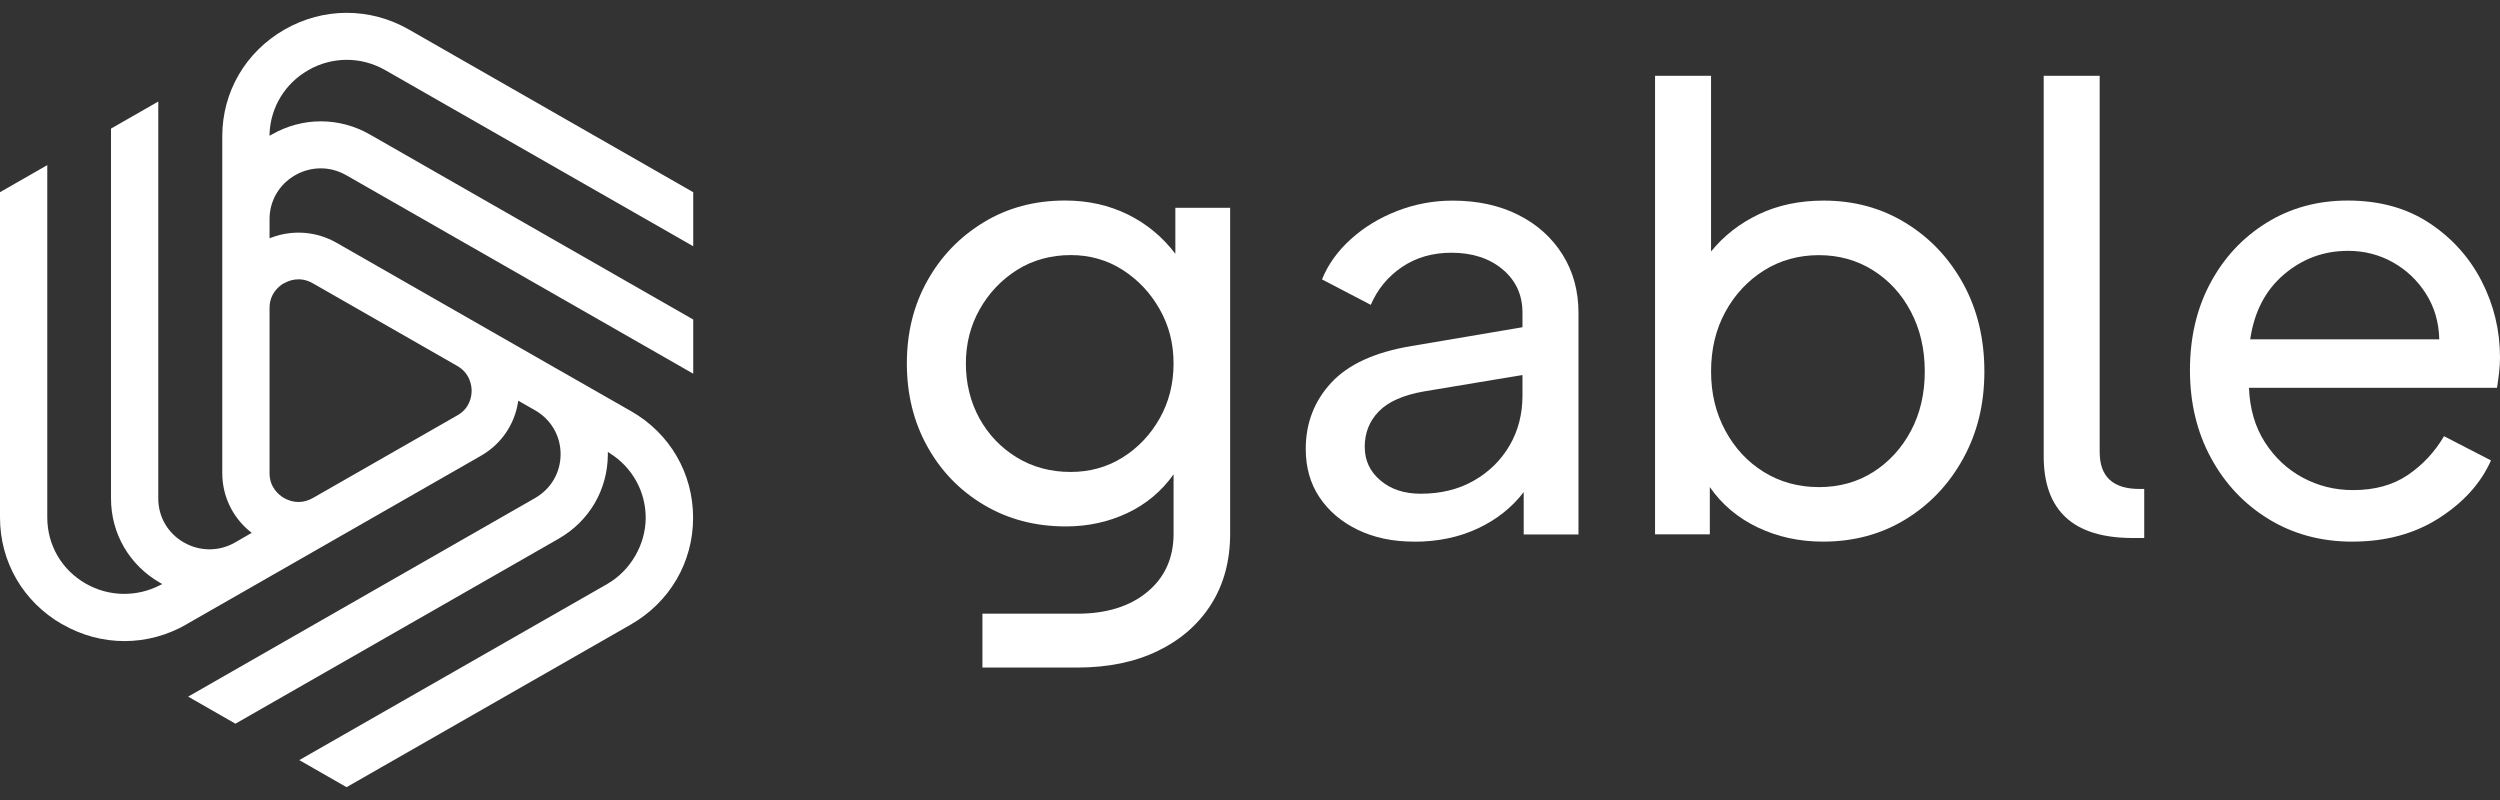 <svg width="100" height="32" viewBox="0 0 100 32" fill="none" xmlns="http://www.w3.org/2000/svg">
<rect x="0" y="0" width="100" height="32" fill="#333333" stroke="none"/>
<g clip-path="url(#clip0_258_1032)">
<path d="M39.297 26.705V24.548H43.09C44.261 24.548 45.197 24.256 45.896 23.675C46.594 23.093 46.943 22.319 46.943 21.348V18.974C46.461 19.653 45.843 20.17 45.089 20.524C44.334 20.88 43.515 21.057 42.632 21.057C41.412 21.057 40.32 20.77 39.357 20.197C38.394 19.624 37.639 18.845 37.093 17.859C36.546 16.874 36.274 15.768 36.274 14.539C36.274 13.31 36.546 12.209 37.093 11.232C37.638 10.254 38.389 9.475 39.344 8.894C40.298 8.312 41.386 8.021 42.606 8.021C43.521 8.021 44.357 8.208 45.111 8.578C45.866 8.95 46.499 9.475 47.014 10.152V8.311H49.206V21.347C49.206 22.429 48.953 23.371 48.447 24.17C47.942 24.97 47.231 25.591 46.315 26.036C45.401 26.48 44.324 26.702 43.088 26.702H39.295L39.297 26.705ZM42.825 18.878C43.595 18.878 44.29 18.684 44.907 18.297C45.525 17.909 46.019 17.388 46.388 16.734C46.758 16.079 46.942 15.348 46.942 14.54C46.942 13.732 46.758 13.026 46.388 12.372C46.019 11.717 45.525 11.193 44.907 10.797C44.29 10.401 43.595 10.203 42.825 10.203C42.054 10.203 41.308 10.401 40.682 10.797C40.056 11.193 39.558 11.717 39.188 12.372C38.819 13.026 38.635 13.749 38.635 14.54C38.635 15.331 38.816 16.079 39.177 16.734C39.538 17.388 40.036 17.909 40.67 18.297C41.304 18.684 42.023 18.878 42.826 18.878H42.825Z" fill="white"/>
<path d="M56.564 21.665C55.712 21.665 54.962 21.508 54.313 21.193C53.662 20.879 53.153 20.447 52.783 19.897C52.414 19.349 52.23 18.701 52.23 17.958C52.23 16.924 52.571 16.04 53.253 15.305C53.935 14.57 55.006 14.082 56.468 13.84L60.899 13.089V12.508C60.899 11.797 60.634 11.22 60.105 10.775C59.575 10.332 58.892 10.109 58.058 10.109C57.303 10.109 56.644 10.299 56.083 10.679C55.521 11.058 55.103 11.563 54.831 12.194L52.88 11.176C53.122 10.579 53.507 10.04 54.036 9.564C54.565 9.087 55.183 8.711 55.891 8.437C56.597 8.163 57.336 8.025 58.106 8.025C59.102 8.025 59.976 8.216 60.731 8.595C61.486 8.974 62.075 9.504 62.501 10.182C62.926 10.861 63.139 11.636 63.139 12.509V21.378H60.948V19.682C60.481 20.296 59.872 20.78 59.117 21.136C58.363 21.49 57.511 21.668 56.565 21.668L56.564 21.665ZM54.59 17.884C54.59 18.417 54.798 18.862 55.216 19.217C55.634 19.573 56.17 19.749 56.829 19.749C57.633 19.749 58.339 19.576 58.949 19.228C59.56 18.881 60.036 18.413 60.382 17.823C60.727 17.233 60.899 16.567 60.899 15.823V15L56.974 15.654C56.139 15.799 55.532 16.066 55.154 16.454C54.776 16.841 54.588 17.318 54.588 17.883L54.59 17.884Z" fill="white"/>
<path d="M72.921 21.665C71.974 21.665 71.102 21.476 70.308 21.096C69.513 20.716 68.875 20.178 68.393 19.484V21.374H66.202V3.032H68.442V10.059C68.955 9.429 69.593 8.932 70.356 8.569C71.118 8.206 71.981 8.024 72.945 8.024C74.165 8.024 75.261 8.322 76.232 8.921C77.204 9.518 77.97 10.33 78.532 11.355C79.094 12.382 79.375 13.548 79.375 14.856C79.375 16.164 79.094 17.308 78.532 18.332C77.97 19.359 77.204 20.17 76.232 20.768C75.261 21.365 74.157 21.665 72.921 21.665ZM72.753 19.485C73.572 19.485 74.298 19.283 74.933 18.879C75.566 18.476 76.068 17.926 76.438 17.232C76.807 16.537 76.991 15.746 76.991 14.857C76.991 13.969 76.807 13.174 76.438 12.471C76.068 11.767 75.563 11.215 74.921 10.811C74.279 10.408 73.556 10.206 72.754 10.206C71.953 10.206 71.201 10.411 70.55 10.823C69.9 11.235 69.386 11.789 69.01 12.482C68.632 13.177 68.443 13.968 68.443 14.856C68.443 15.745 68.632 16.515 69.01 17.219C69.386 17.922 69.901 18.475 70.55 18.878C71.201 19.281 71.936 19.484 72.754 19.484L72.753 19.485Z" fill="white"/>
<path d="M85.311 21.52C82.935 21.52 81.748 20.429 81.748 18.249V3.033H83.987V18.08C83.987 19.066 84.517 19.558 85.576 19.558H85.769V21.52H85.311Z" fill="white"/>
<path d="M94.102 21.666C92.849 21.666 91.733 21.367 90.753 20.768C89.773 20.171 89.003 19.355 88.441 18.321C87.879 17.288 87.598 16.116 87.598 14.807C87.598 13.498 87.87 12.336 88.417 11.318C88.962 10.3 89.713 9.497 90.668 8.907C91.622 8.317 92.702 8.022 93.907 8.022C95.176 8.022 96.263 8.321 97.17 8.92C98.078 9.517 98.775 10.293 99.266 11.246C99.754 12.199 100 13.217 100 14.299C100 14.477 99.989 14.675 99.965 14.894C99.94 15.112 99.911 15.317 99.881 15.511H89.959C89.99 16.35 90.203 17.078 90.596 17.691C90.99 18.305 91.495 18.777 92.113 19.108C92.731 19.439 93.401 19.604 94.124 19.604C94.991 19.604 95.722 19.402 96.316 18.998C96.908 18.595 97.392 18.077 97.761 17.448L99.639 18.417C99.238 19.322 98.549 20.089 97.568 20.72C96.588 21.35 95.433 21.664 94.1 21.664L94.102 21.666ZM93.909 10.035C92.946 10.035 92.094 10.351 91.357 10.979C90.618 11.609 90.168 12.473 90.009 13.572H97.571C97.555 12.893 97.379 12.287 97.041 11.754C96.706 11.222 96.263 10.801 95.718 10.494C95.172 10.187 94.57 10.033 93.912 10.033L93.909 10.035Z" fill="white"/>
<path d="M12.327 2.807C13.294 2.255 14.446 2.255 15.413 2.807L27.729 9.85V7.688L16.358 1.182C14.797 0.29 12.938 0.29 11.382 1.182C9.826 2.074 8.891 3.673 8.891 5.452V18.926C8.891 19.84 9.3 20.695 10.011 21.268L10.07 21.316L10.001 21.353L9.401 21.699C8.763 22.065 7.999 22.065 7.356 21.699C6.713 21.332 6.331 20.674 6.331 19.941V4.061L4.44 5.144V19.936C4.44 21.343 5.173 22.607 6.405 23.313L6.49 23.361L6.405 23.404C5.465 23.892 4.35 23.871 3.431 23.345C2.464 22.793 1.891 21.8 1.891 20.695V6.605L0 7.688V20.7C0 22.48 0.93 24.078 2.486 24.97H2.491C4.047 25.868 5.911 25.868 7.467 24.97L7.489 24.954L10.367 23.308L19.21 18.247L19.237 18.231C20.039 17.774 20.575 16.993 20.719 16.101L20.729 16.027L21.398 16.409C22.041 16.775 22.424 17.434 22.424 18.167C22.424 18.9 22.041 19.558 21.398 19.925L7.526 27.865L9.417 28.948L22.344 21.55C23.576 20.844 24.309 19.585 24.314 18.172V18.077L24.394 18.13C25.291 18.693 25.828 19.659 25.828 20.711C25.828 21.762 25.238 22.814 24.288 23.361L11.971 30.404L13.862 31.487L25.233 24.981C26.789 24.089 27.724 22.49 27.724 20.711C27.724 18.932 26.795 17.328 25.233 16.441L25.212 16.43L22.349 14.794C22.349 14.794 22.344 14.794 22.338 14.789L13.464 9.712C12.662 9.255 11.711 9.18 10.856 9.504L10.782 9.531V8.766C10.782 8.033 11.164 7.375 11.807 7.008C12.439 6.647 13.198 6.642 13.83 6.998L13.878 7.024L27.729 14.948V12.781L14.802 5.383C13.57 4.677 12.099 4.677 10.867 5.383L10.782 5.431V5.335C10.829 4.284 11.403 3.338 12.322 2.813L12.327 2.807ZM11.361 11.332H11.366C11.541 11.225 11.998 11.034 12.513 11.332L18.286 14.635C18.807 14.932 18.865 15.432 18.865 15.628C18.865 15.825 18.812 16.308 18.313 16.605L18.291 16.616L12.518 19.919C12.311 20.036 12.12 20.079 11.945 20.079C11.679 20.079 11.467 19.983 11.361 19.919L11.334 19.904C11.159 19.797 10.782 19.5 10.782 18.926V12.319C10.782 11.725 11.185 11.427 11.361 11.326V11.332Z" fill="white"/>
</g>
<defs>
<clipPath id="clip0_258_1032">
<rect width="100" height="32" fill="white"/>
</clipPath>
</defs>
</svg>
